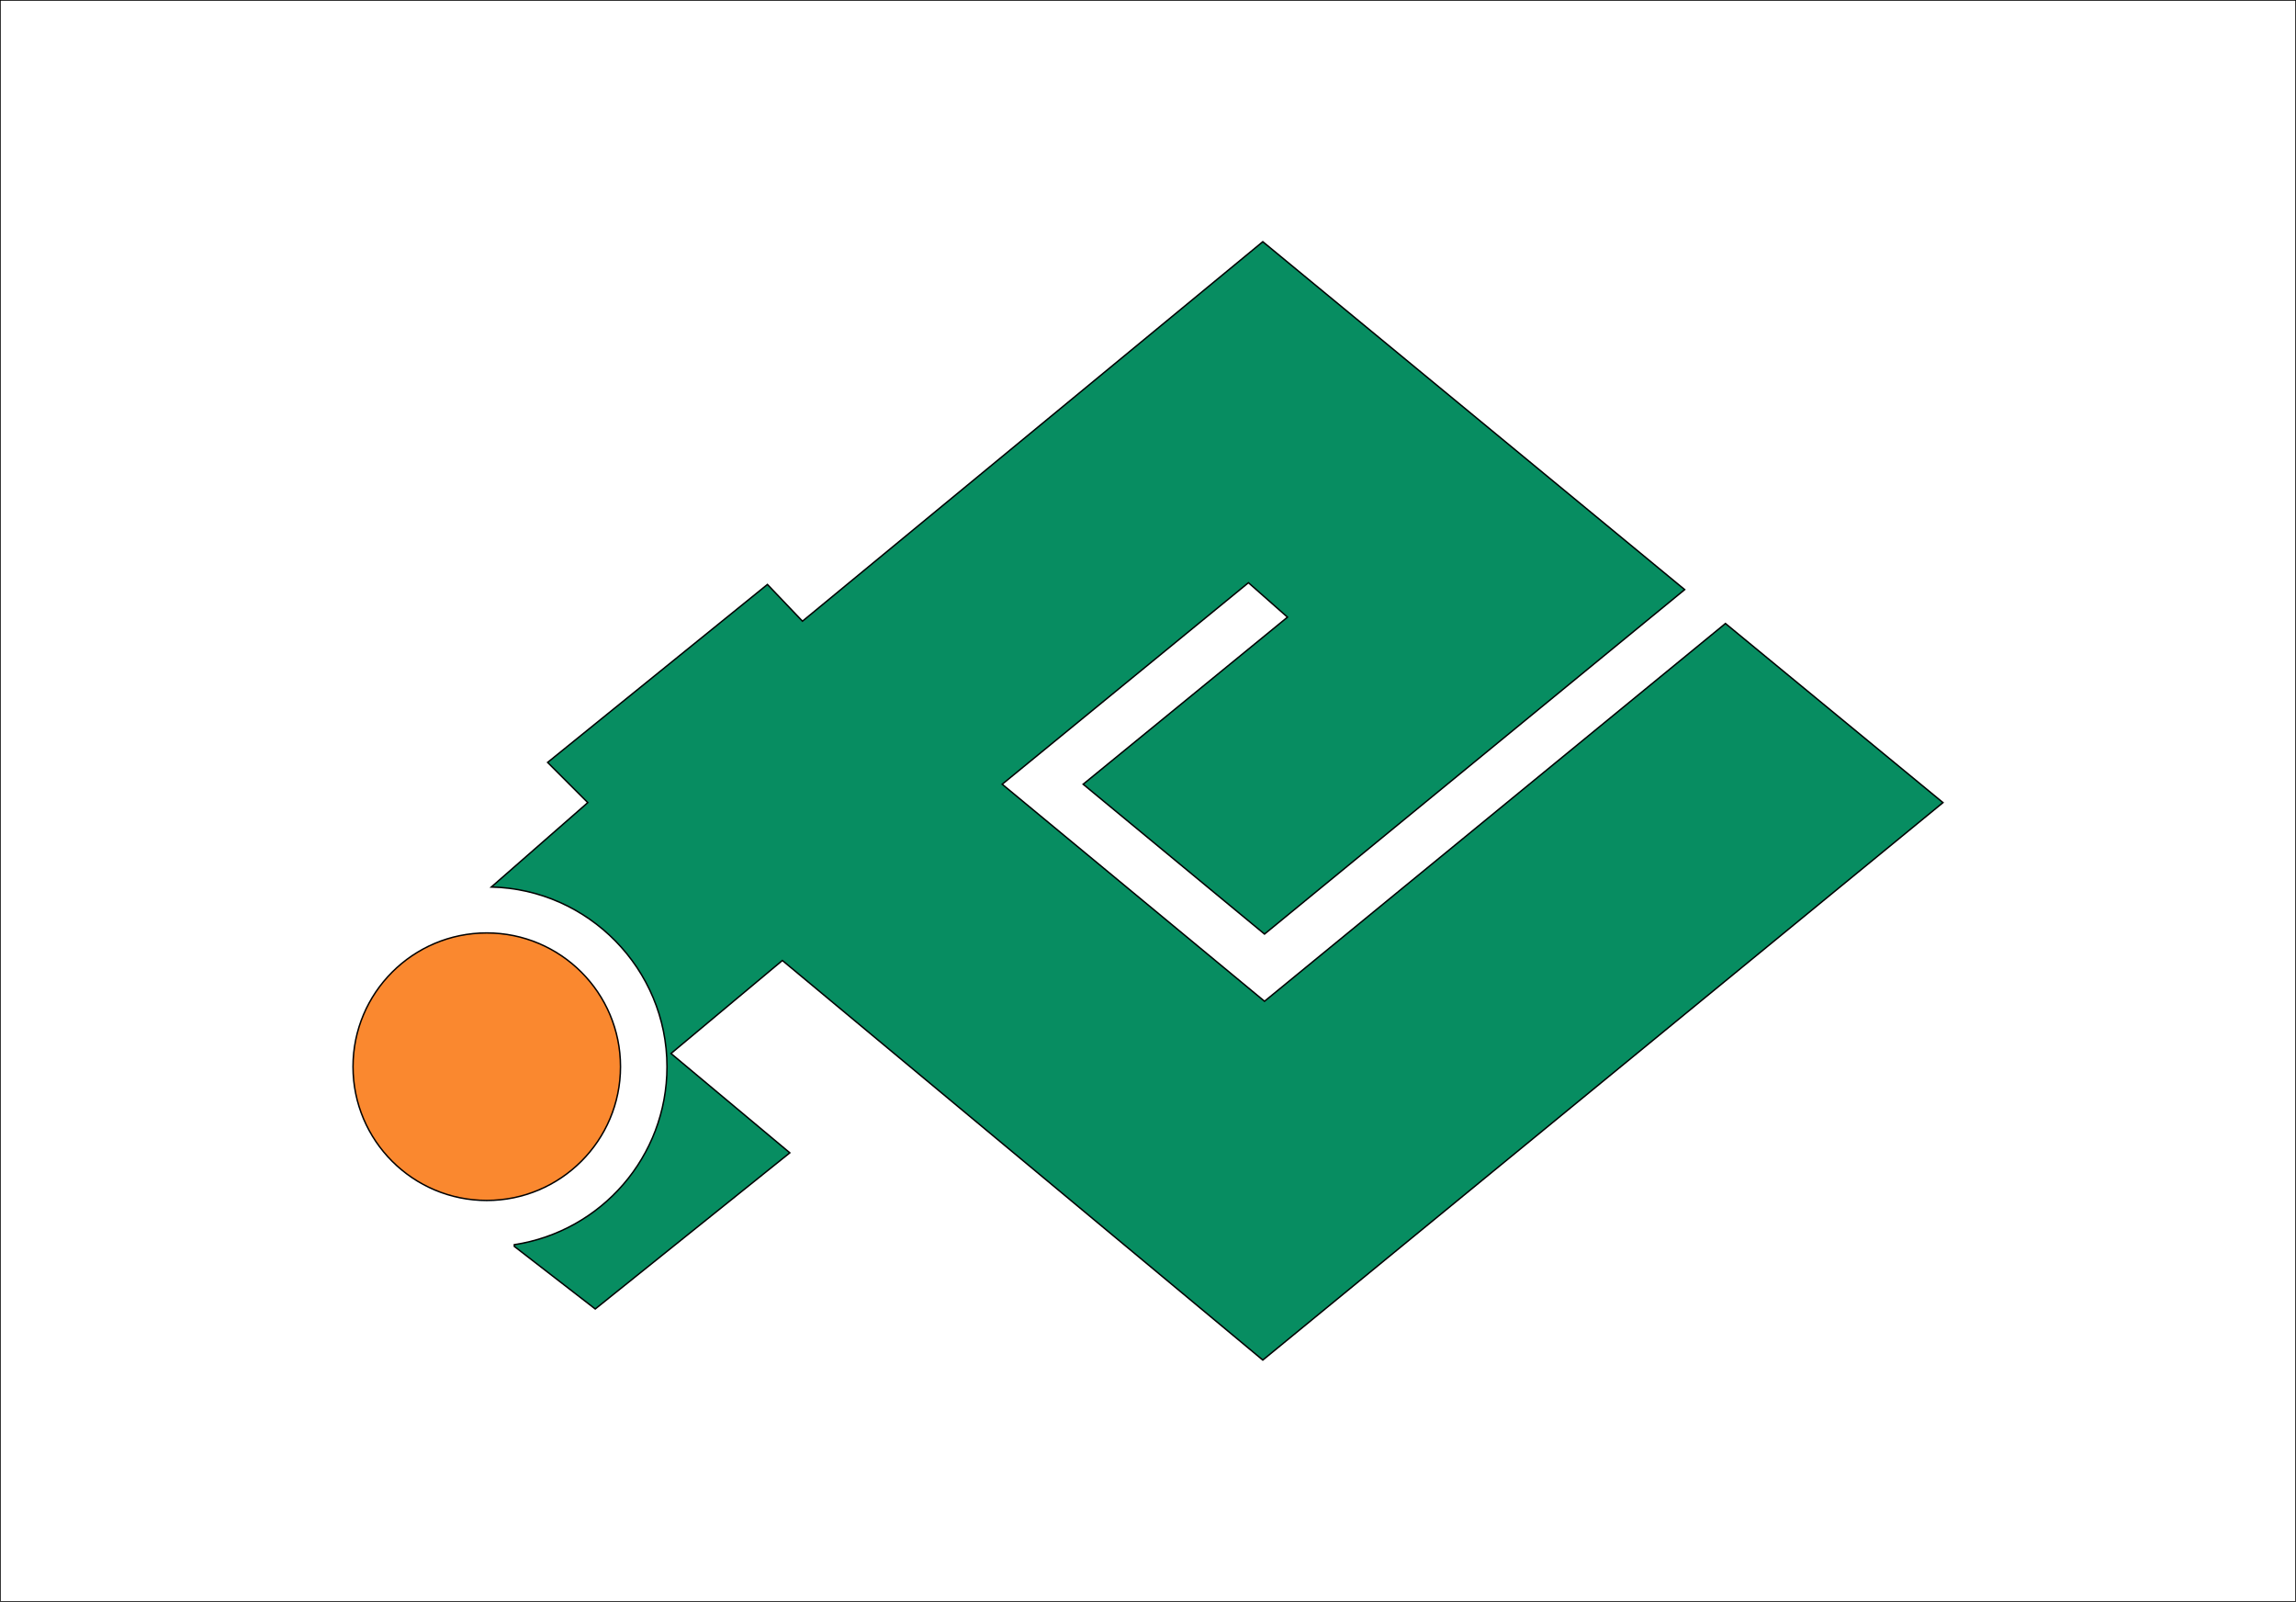 <?xml version="1.0"?>
<!-- Generator: Adobe Illustrator 18.0.0, SVG Export Plug-In . SVG Version: 6.00 Build 0)  -->
<svg
    xmlns="http://www.w3.org/2000/svg"
    xmlns:xlink="http://www.w3.org/1999/xlink"
    xmlns:svg="http://www.w3.org/2000/svg"
    xmlns:inkscape="http://www.inkscape.org/namespaces/inkscape"
    xmlns:sodipodi="http://sodipodi.sourceforge.net/DTD/sodipodi-0.dtd"
    xmlns:ns1="http://sozi.baierouge.fr"
    xmlns:dc="http://purl.org/dc/elements/1.1/"
    xmlns:cc="http://web.resource.org/cc/"
    xmlns:rdf="http://www.w3.org/1999/02/22-rdf-syntax-ns#"
    version="1.1"
    id="Layer_2"
    x="0px"
    y="0px"
    viewBox="0 0 400 279"
    style="enable-background:new 0 0 400 279;"
    xml:space="preserve"
  >
<rect x="0" y="0" width="400" height="279" fill="#333333" stroke="none"/>
<style
      type="text/css"
    >
	.st0{fill:#FFFFFF;stroke:#000000;stroke-width:0.25;stroke-miterlimit:10;}
	.st1{fill:#078D61;stroke:#000000;stroke-width:0.25;stroke-miterlimit:10;}
	.st2{fill:#FA882F;stroke:#000000;stroke-width:0.25;stroke-miterlimit:10;}
</style
  >
<rect
      class="st0"
      width="400"
      height="279"
  />
<g
    >
	<path
        class="st1"
        d="M220,236.9l118.5-97.1l-37.9-31.2l-80.3,65.8l-45.7-37.8l42.9-35.1l6.8,6l-35.6,29.1l31.6,26.1l73.2-60   L220,42.1l-80.2,66.1l-6.1-6.4l-38.3,31l7,7l-16.8,14.7c16.9,0.4,30.6,14.3,30.6,31.3c0,15.7-11.5,28.7-26.6,31l0,0.3l14.1,10.9   l33.9-27.2l-20.7-17.3l19.4-16.2L220,236.9z"
    />
	<circle
        class="st2"
        cx="84.8"
        cy="185.8"
        r="23.3"
    />
</g
  >
</svg
>
